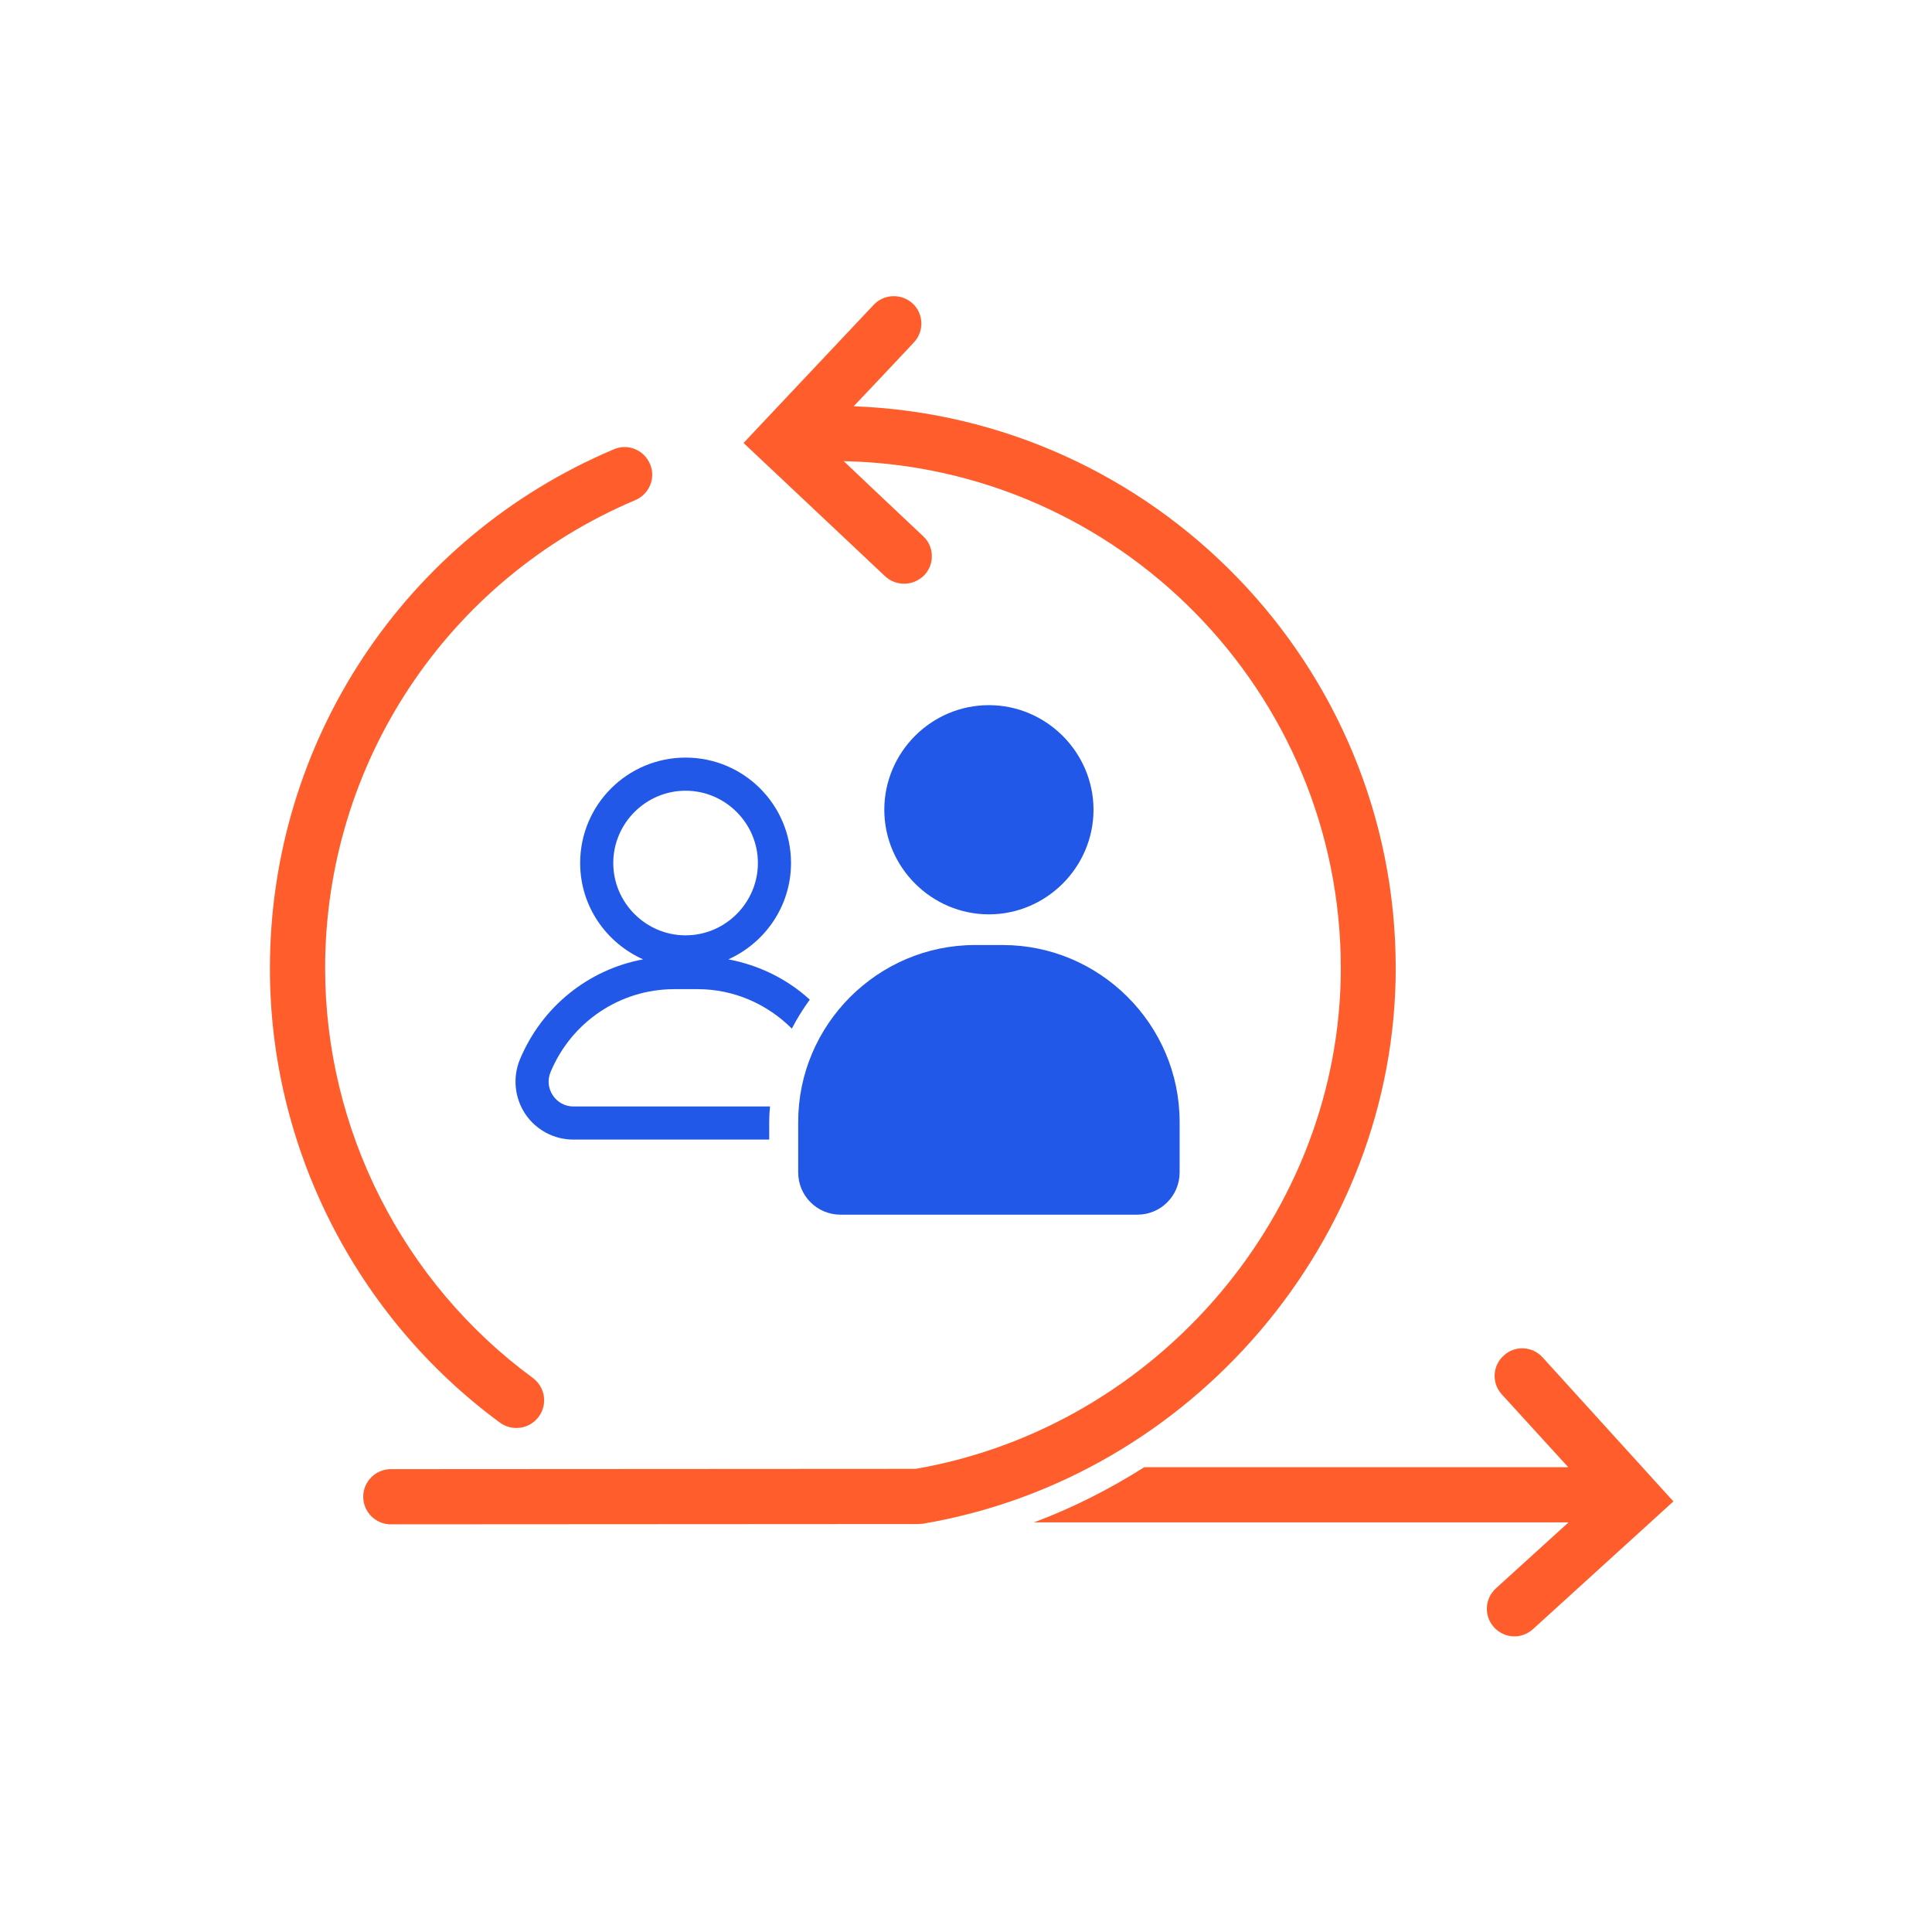 <?xml version="1.0" encoding="UTF-8"?>
<svg xmlns="http://www.w3.org/2000/svg" width="70" height="70" viewBox="0 0 70 70" fill="none">
  <path d="M18.12 51.549C18.3 51.679 18.51 51.739 18.71 51.739C19.02 51.739 19.32 51.599 19.52 51.329C19.85 50.879 19.75 50.259 19.31 49.929C14.59 46.469 11.78 40.919 11.78 35.079C11.78 27.669 16.19 21.009 23.02 18.119C23.53 17.899 23.77 17.319 23.55 16.809C23.33 16.299 22.75 16.059 22.24 16.279C14.67 19.479 9.78 26.859 9.78 35.079C9.77 41.549 12.89 47.709 18.12 51.549Z" fill="#FF5E2C"></path>
  <path d="M48.58 35.08C48.58 43.91 41.97 51.69 33.18 53.219L14.16 53.23C13.61 53.23 13.16 53.679 13.16 54.23C13.16 54.779 13.61 55.23 14.16 55.23L33.26 55.219L33.43 55.209C43.2 53.559 50.57 44.91 50.57 35.08C50.57 24.09 41.82 15.12 30.93 14.72L31.83 13.77L33.11 12.409C33.49 12.009 33.47 11.37 33.07 10.999C32.67 10.63 32.04 10.639 31.66 11.04L26.94 16.049L32.07 20.88C32.26 21.059 32.51 21.149 32.76 21.149C33.03 21.149 33.29 21.04 33.49 20.84C33.87 20.439 33.85 19.799 33.45 19.43L31.69 17.77L30.57 16.709C40.53 16.91 48.58 25.059 48.58 35.08Z" fill="#FF5E2C"></path>
  <path d="M55.89 49.179C55.52 48.769 54.88 48.739 54.48 49.119C54.07 49.489 54.04 50.119 54.42 50.529L56.82 53.159H41.46C40.21 53.949 38.88 54.629 37.46 55.159H56.83L54.2 57.549C53.79 57.919 53.76 58.549 54.13 58.959C54.33 59.179 54.6 59.289 54.87 59.289C55.11 59.289 55.35 59.199 55.54 59.029L60.63 54.399L55.89 49.179Z" fill="#FF5E2C"></path>
  <path d="M28.66 31.269C28.66 29.159 26.95 27.449 24.84 27.449C22.73 27.449 21.02 29.159 21.02 31.269C21.02 32.829 21.96 34.159 23.3 34.759C21.32 35.129 19.64 36.469 18.84 38.379C18.57 39.029 18.64 39.769 19.03 40.359C19.42 40.939 20.07 41.289 20.77 41.289H27.87V40.639C27.87 40.449 27.88 40.269 27.9 40.089H20.77C20.47 40.089 20.2 39.939 20.03 39.689C19.86 39.429 19.83 39.119 19.95 38.839C20.71 37.019 22.47 35.839 24.43 35.839H25.28C26.59 35.839 27.8 36.379 28.69 37.269C28.88 36.899 29.1 36.549 29.34 36.219C28.52 35.469 27.5 34.969 26.39 34.759C27.72 34.159 28.66 32.829 28.66 31.269ZM24.84 33.889C23.4 33.889 22.22 32.709 22.22 31.269C22.22 29.829 23.4 28.649 24.84 28.649C26.28 28.649 27.46 29.829 27.46 31.269C27.46 32.709 26.28 33.889 24.84 33.889Z" fill="#2258E7"></path>
  <path d="M35.83 33.129C37.91 33.129 39.62 31.419 39.62 29.339C39.62 27.259 37.91 25.549 35.83 25.549C33.74 25.549 32.04 27.259 32.04 29.339C32.04 31.419 33.75 33.129 35.83 33.129Z" fill="#2258E7"></path>
  <path d="M28.92 40.65V42.48C28.92 43.33 29.61 44.01 30.45 44.01H41.21C42.06 44.01 42.74 43.32 42.74 42.48V40.65C42.74 37.12 39.85 34.24 36.33 34.24H35.33C31.8 34.24 28.92 37.13 28.92 40.65Z" fill="#2258E7"></path>
</svg>
